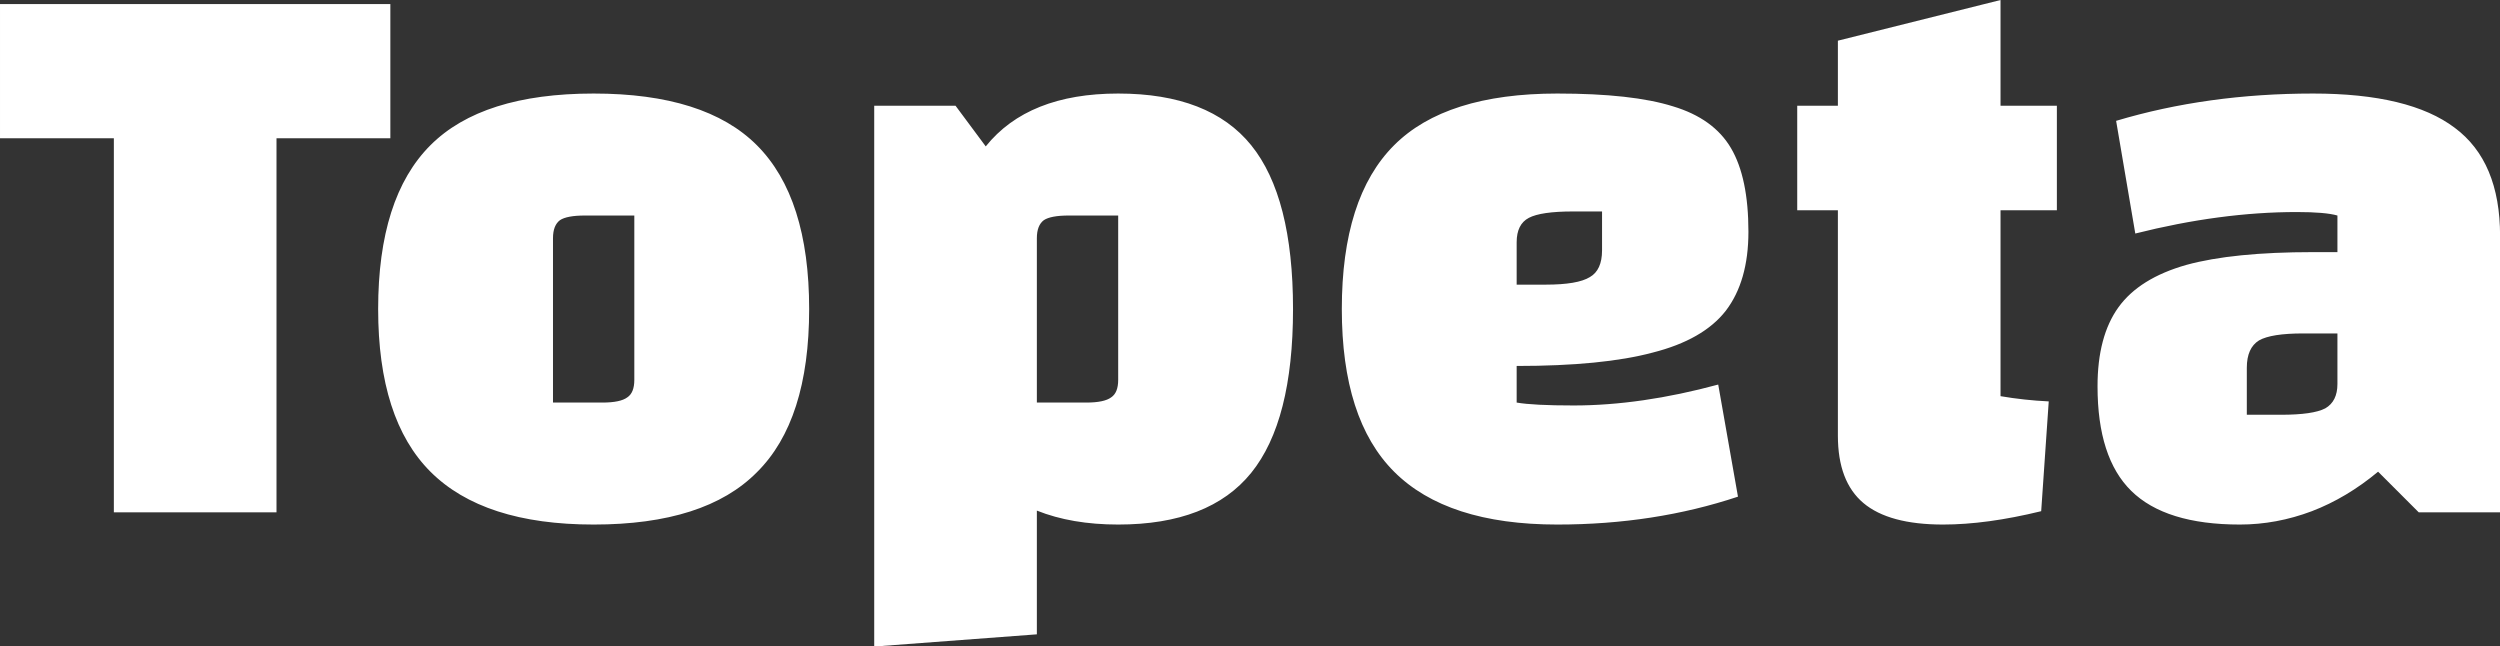 <svg data-v-423bf9ae="" xmlns="http://www.w3.org/2000/svg" viewBox="0 0 232.022 60" class="font"><rect x="0" y="0" width="232.022" height="60" fill="#333333" stroke="none"/><!----><!----><!----><g data-v-423bf9ae="" id="9a9ab46d-ab58-41fa-b2c9-c9ed2e8cf5b8" fill="white" transform="matrix(5.391,0,0,5.391,-0.377,-45.067)"><path d="M4.83 10.74L4.83 17.18L2.03 17.18L2.03 10.74L0.07 10.74L0.07 8.43L6.79 8.43L6.79 10.74L4.83 10.74ZM10.29 17.39L10.29 17.39Q8.39 17.39 7.48 16.48L7.48 16.48L7.48 16.48Q6.58 15.58 6.58 13.68L6.58 13.68L6.58 13.68Q6.58 11.76 7.48 10.86L7.48 10.86L7.48 10.86Q8.37 9.97 10.29 9.97L10.29 9.97L10.29 9.97Q12.21 9.97 13.10 10.86L13.10 10.86L13.10 10.86Q14 11.76 14 13.68L14 13.68L14 13.68Q14 15.60 13.10 16.49L13.10 16.49L13.10 16.49Q12.21 17.39 10.29 17.39L10.29 17.39ZM9.59 15.29L10.44 15.29L10.44 15.29Q10.75 15.29 10.87 15.20L10.87 15.20L10.87 15.20Q10.99 15.12 10.99 14.90L10.99 14.90L10.99 12.07L10.14 12.07L10.14 12.07Q9.83 12.07 9.71 12.15L9.71 12.15L9.71 12.15Q9.59 12.24 9.59 12.46L9.59 12.46L9.59 15.29ZM19.32 9.97L19.32 9.97Q20.89 9.97 21.61 10.86L21.61 10.86L21.61 10.86Q22.33 11.75 22.33 13.68L22.33 13.68L22.33 13.68Q22.33 15.61 21.61 16.50L21.61 16.50L21.61 16.50Q20.89 17.39 19.32 17.39L19.32 17.39L19.32 17.39Q18.52 17.39 17.92 17.15L17.92 17.15L17.92 19.28L15.12 19.49L15.12 10.18L16.52 10.18L17.04 10.88L17.04 10.88Q17.77 9.97 19.32 9.97L19.32 9.97ZM19.32 14.90L19.32 12.07L18.47 12.07L18.47 12.07Q18.16 12.07 18.04 12.15L18.04 12.15L18.04 12.15Q17.92 12.24 17.92 12.46L17.92 12.46L17.92 15.29L18.77 15.29L18.77 15.29Q19.08 15.29 19.20 15.20L19.20 15.20L19.20 15.20Q19.32 15.12 19.32 14.90L19.32 14.90ZM27.16 15.34L27.16 15.34Q28.32 15.34 29.65 14.98L29.65 14.98L29.99 16.91L29.99 16.91Q28.55 17.39 26.88 17.39L26.88 17.39L26.88 17.39Q24.98 17.39 24.07 16.48L24.07 16.48L24.07 16.48Q23.17 15.58 23.17 13.68L23.17 13.68L23.17 13.68Q23.17 11.76 24.07 10.86L24.07 10.86L24.07 10.86Q24.96 9.97 26.88 9.97L26.88 9.97L26.88 9.97Q28.17 9.97 28.87 10.19L28.87 10.19L28.87 10.19Q29.57 10.40 29.87 10.91L29.87 10.91L29.87 10.91Q30.17 11.42 30.17 12.35L30.17 12.35L30.17 12.35Q30.17 13.20 29.78 13.71L29.78 13.71L29.78 13.71Q29.39 14.21 28.52 14.43L28.52 14.43L28.52 14.43Q27.66 14.66 26.18 14.66L26.18 14.66L26.18 15.29L26.18 15.29Q26.47 15.34 27.16 15.34L27.16 15.34ZM27.15 12.00L27.15 12.00Q26.60 12.00 26.39 12.11L26.39 12.11L26.39 12.11Q26.18 12.22 26.18 12.53L26.18 12.53L26.18 13.26L26.68 13.26L26.68 13.26Q27.23 13.26 27.44 13.13L27.44 13.13L27.44 13.13Q27.65 13.01 27.65 12.67L27.65 12.67L27.65 12.00L27.15 12.00ZM35.48 11.98L34.51 11.98L34.51 15.18L34.51 15.18Q34.92 15.25 35.34 15.27L35.34 15.27L35.21 17.16L35.21 17.16Q34.27 17.39 33.52 17.39L33.52 17.39L33.52 17.39Q32.59 17.39 32.15 17.02L32.15 17.02L32.15 17.02Q31.71 16.65 31.71 15.86L31.71 15.86L31.71 11.98L31.01 11.98L31.01 10.18L31.71 10.18L31.71 9.06L34.51 8.36L34.51 10.18L35.48 10.18L35.48 11.98ZM39.89 9.97L39.89 9.97Q41.55 9.97 42.33 10.56L42.33 10.56L42.33 10.56Q43.11 11.14 43.11 12.42L43.11 12.42L43.11 17.18L41.71 17.18L41.01 16.48L41.01 16.48Q40.47 16.93 39.87 17.16L39.87 17.16L39.87 17.16Q39.26 17.39 38.63 17.39L38.63 17.39L38.63 17.39Q37.35 17.39 36.76 16.81L36.76 16.81L36.76 16.81Q36.18 16.24 36.18 15.01L36.18 15.01L36.18 15.01Q36.18 14.15 36.54 13.65L36.54 13.65L36.54 13.65Q36.90 13.15 37.71 12.92L37.71 12.92L37.71 12.92Q38.51 12.70 39.89 12.70L39.89 12.70L40.31 12.70L40.31 12.07L40.31 12.07Q40.10 12.01 39.61 12.01L39.61 12.01L39.61 12.01Q38.30 12.01 36.83 12.38L36.83 12.38L36.50 10.44L36.50 10.44Q38.07 9.97 39.89 9.97L39.89 9.97ZM39.34 15.50L39.34 15.50Q39.89 15.50 40.10 15.39L40.10 15.39L40.10 15.39Q40.31 15.27 40.31 14.97L40.31 14.97L40.31 14.10L39.72 14.10L39.72 14.10Q39.17 14.10 38.96 14.22L38.96 14.22L38.96 14.22Q38.75 14.35 38.75 14.69L38.75 14.69L38.75 15.50L39.34 15.50Z"></path></g><!----><!----></svg>